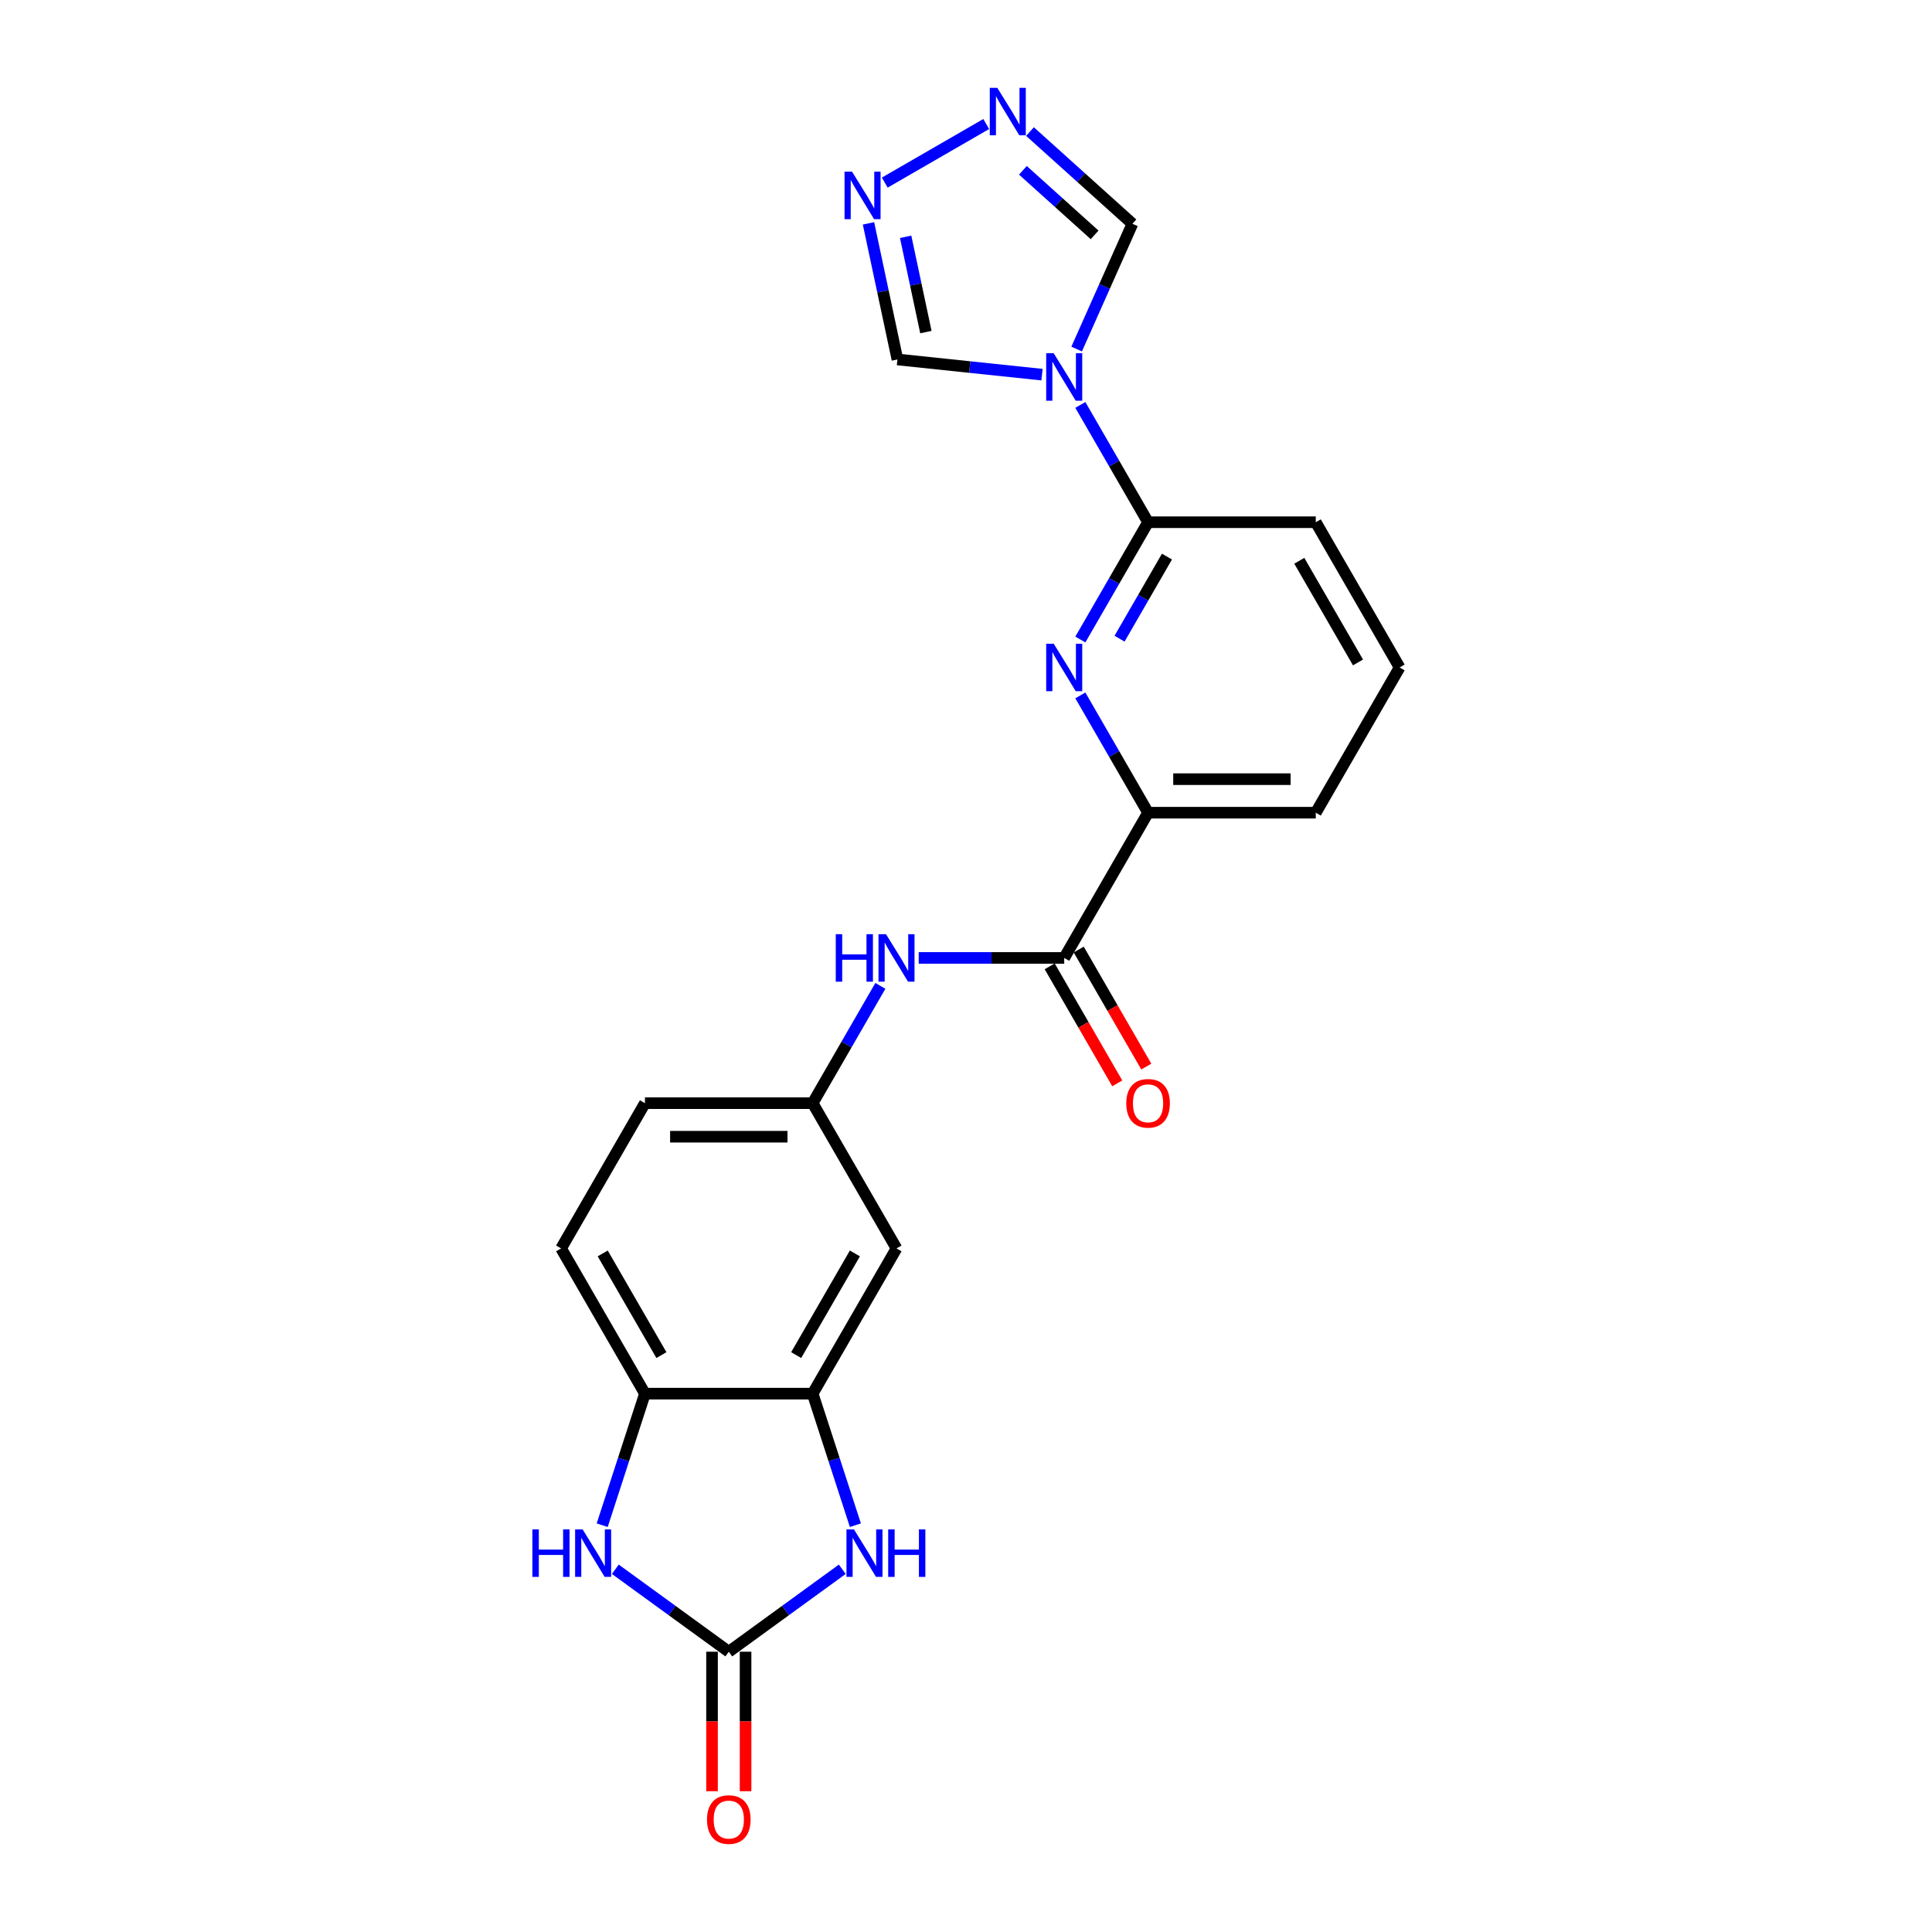 <?xml version='1.0' encoding='iso-8859-1'?>
<svg version='1.1' baseProfile='full'
              xmlns='http://www.w3.org/2000/svg'
                      xmlns:rdkit='http://www.rdkit.org/xml'
                      xmlns:xlink='http://www.w3.org/1999/xlink'
                  xml:space='preserve'
width='1000px' height='1000px' viewBox='0 0 1000 1000'>
<!-- END OF HEADER -->
<rect style='opacity:1.0;fill:#FFFFFF;stroke:none' width='1000' height='1000' x='0' y='0'> </rect>
<path class='bond-4' d='M 559.183,209.59 L 576.709,239.947' style='fill:none;fill-rule:evenodd;stroke:#0000FF;stroke-width:6px;stroke-linecap:butt;stroke-linejoin:miter;stroke-opacity:1' />
<path class='bond-4' d='M 576.709,239.947 L 594.235,270.303' style='fill:none;fill-rule:evenodd;stroke:#000000;stroke-width:6px;stroke-linecap:butt;stroke-linejoin:miter;stroke-opacity:1' />
<path class='bond-11' d='M 557.272,180.667 L 571.706,148.248' style='fill:none;fill-rule:evenodd;stroke:#0000FF;stroke-width:6px;stroke-linecap:butt;stroke-linejoin:miter;stroke-opacity:1' />
<path class='bond-11' d='M 571.706,148.248 L 586.14,115.829' style='fill:none;fill-rule:evenodd;stroke:#000000;stroke-width:6px;stroke-linecap:butt;stroke-linejoin:miter;stroke-opacity:1' />
<path class='bond-12' d='M 539.34,193.921 L 501.922,189.988' style='fill:none;fill-rule:evenodd;stroke:#0000FF;stroke-width:6px;stroke-linecap:butt;stroke-linejoin:miter;stroke-opacity:1' />
<path class='bond-12' d='M 501.922,189.988 L 464.505,186.055' style='fill:none;fill-rule:evenodd;stroke:#000000;stroke-width:6px;stroke-linecap:butt;stroke-linejoin:miter;stroke-opacity:1' />
<path class='bond-0' d='M 377.225,854.929 L 406.592,833.593' style='fill:none;fill-rule:evenodd;stroke:#000000;stroke-width:6px;stroke-linecap:butt;stroke-linejoin:miter;stroke-opacity:1' />
<path class='bond-0' d='M 406.592,833.593 L 435.958,812.257' style='fill:none;fill-rule:evenodd;stroke:#0000FF;stroke-width:6px;stroke-linecap:butt;stroke-linejoin:miter;stroke-opacity:1' />
<path class='bond-16' d='M 368.545,854.929 L 368.545,891.031' style='fill:none;fill-rule:evenodd;stroke:#000000;stroke-width:6px;stroke-linecap:butt;stroke-linejoin:miter;stroke-opacity:1' />
<path class='bond-16' d='M 368.545,891.031 L 368.545,927.133' style='fill:none;fill-rule:evenodd;stroke:#FF0000;stroke-width:6px;stroke-linecap:butt;stroke-linejoin:miter;stroke-opacity:1' />
<path class='bond-16' d='M 385.905,854.929 L 385.905,891.031' style='fill:none;fill-rule:evenodd;stroke:#000000;stroke-width:6px;stroke-linecap:butt;stroke-linejoin:miter;stroke-opacity:1' />
<path class='bond-16' d='M 385.905,891.031 L 385.905,927.133' style='fill:none;fill-rule:evenodd;stroke:#FF0000;stroke-width:6px;stroke-linecap:butt;stroke-linejoin:miter;stroke-opacity:1' />
<path class='bond-26' d='M 377.225,854.929 L 347.858,833.593' style='fill:none;fill-rule:evenodd;stroke:#000000;stroke-width:6px;stroke-linecap:butt;stroke-linejoin:miter;stroke-opacity:1' />
<path class='bond-26' d='M 347.858,833.593 L 318.492,812.257' style='fill:none;fill-rule:evenodd;stroke:#0000FF;stroke-width:6px;stroke-linecap:butt;stroke-linejoin:miter;stroke-opacity:1' />
<path class='bond-1' d='M 442.752,789.445 L 431.69,755.398' style='fill:none;fill-rule:evenodd;stroke:#0000FF;stroke-width:6px;stroke-linecap:butt;stroke-linejoin:miter;stroke-opacity:1' />
<path class='bond-1' d='M 431.69,755.398 L 420.627,721.351' style='fill:none;fill-rule:evenodd;stroke:#000000;stroke-width:6px;stroke-linecap:butt;stroke-linejoin:miter;stroke-opacity:1' />
<path class='bond-2' d='M 559.183,331.017 L 576.709,300.66' style='fill:none;fill-rule:evenodd;stroke:#0000FF;stroke-width:6px;stroke-linecap:butt;stroke-linejoin:miter;stroke-opacity:1' />
<path class='bond-2' d='M 576.709,300.66 L 594.235,270.303' style='fill:none;fill-rule:evenodd;stroke:#000000;stroke-width:6px;stroke-linecap:butt;stroke-linejoin:miter;stroke-opacity:1' />
<path class='bond-2' d='M 579.475,330.59 L 591.744,309.34' style='fill:none;fill-rule:evenodd;stroke:#0000FF;stroke-width:6px;stroke-linecap:butt;stroke-linejoin:miter;stroke-opacity:1' />
<path class='bond-2' d='M 591.744,309.34 L 604.012,288.091' style='fill:none;fill-rule:evenodd;stroke:#000000;stroke-width:6px;stroke-linecap:butt;stroke-linejoin:miter;stroke-opacity:1' />
<path class='bond-10' d='M 559.183,359.94 L 576.709,390.296' style='fill:none;fill-rule:evenodd;stroke:#0000FF;stroke-width:6px;stroke-linecap:butt;stroke-linejoin:miter;stroke-opacity:1' />
<path class='bond-10' d='M 576.709,390.296 L 594.235,420.653' style='fill:none;fill-rule:evenodd;stroke:#000000;stroke-width:6px;stroke-linecap:butt;stroke-linejoin:miter;stroke-opacity:1' />
<path class='bond-3' d='M 311.698,789.445 L 322.76,755.398' style='fill:none;fill-rule:evenodd;stroke:#0000FF;stroke-width:6px;stroke-linecap:butt;stroke-linejoin:miter;stroke-opacity:1' />
<path class='bond-3' d='M 322.76,755.398 L 333.823,721.351' style='fill:none;fill-rule:evenodd;stroke:#000000;stroke-width:6px;stroke-linecap:butt;stroke-linejoin:miter;stroke-opacity:1' />
<path class='bond-20' d='M 594.235,270.303 L 681.039,270.303' style='fill:none;fill-rule:evenodd;stroke:#000000;stroke-width:6px;stroke-linecap:butt;stroke-linejoin:miter;stroke-opacity:1' />
<path class='bond-5' d='M 420.627,721.351 L 464.029,646.177' style='fill:none;fill-rule:evenodd;stroke:#000000;stroke-width:6px;stroke-linecap:butt;stroke-linejoin:miter;stroke-opacity:1' />
<path class='bond-5' d='M 412.102,701.395 L 442.484,648.772' style='fill:none;fill-rule:evenodd;stroke:#000000;stroke-width:6px;stroke-linecap:butt;stroke-linejoin:miter;stroke-opacity:1' />
<path class='bond-25' d='M 420.627,721.351 L 333.823,721.351' style='fill:none;fill-rule:evenodd;stroke:#000000;stroke-width:6px;stroke-linecap:butt;stroke-linejoin:miter;stroke-opacity:1' />
<path class='bond-6' d='M 550.833,495.827 L 594.235,420.653' style='fill:none;fill-rule:evenodd;stroke:#000000;stroke-width:6px;stroke-linecap:butt;stroke-linejoin:miter;stroke-opacity:1' />
<path class='bond-13' d='M 550.833,495.827 L 513.178,495.827' style='fill:none;fill-rule:evenodd;stroke:#000000;stroke-width:6px;stroke-linecap:butt;stroke-linejoin:miter;stroke-opacity:1' />
<path class='bond-13' d='M 513.178,495.827 L 475.522,495.827' style='fill:none;fill-rule:evenodd;stroke:#0000FF;stroke-width:6px;stroke-linecap:butt;stroke-linejoin:miter;stroke-opacity:1' />
<path class='bond-17' d='M 543.316,500.168 L 560.802,530.455' style='fill:none;fill-rule:evenodd;stroke:#000000;stroke-width:6px;stroke-linecap:butt;stroke-linejoin:miter;stroke-opacity:1' />
<path class='bond-17' d='M 560.802,530.455 L 578.288,560.742' style='fill:none;fill-rule:evenodd;stroke:#FF0000;stroke-width:6px;stroke-linecap:butt;stroke-linejoin:miter;stroke-opacity:1' />
<path class='bond-17' d='M 558.351,491.487 L 575.837,521.774' style='fill:none;fill-rule:evenodd;stroke:#000000;stroke-width:6px;stroke-linecap:butt;stroke-linejoin:miter;stroke-opacity:1' />
<path class='bond-17' d='M 575.837,521.774 L 593.323,552.061' style='fill:none;fill-rule:evenodd;stroke:#FF0000;stroke-width:6px;stroke-linecap:butt;stroke-linejoin:miter;stroke-opacity:1' />
<path class='bond-7' d='M 449.531,115.61 L 457.018,150.833' style='fill:none;fill-rule:evenodd;stroke:#0000FF;stroke-width:6px;stroke-linecap:butt;stroke-linejoin:miter;stroke-opacity:1' />
<path class='bond-7' d='M 457.018,150.833 L 464.505,186.055' style='fill:none;fill-rule:evenodd;stroke:#000000;stroke-width:6px;stroke-linecap:butt;stroke-linejoin:miter;stroke-opacity:1' />
<path class='bond-7' d='M 468.758,122.567 L 473.999,147.223' style='fill:none;fill-rule:evenodd;stroke:#0000FF;stroke-width:6px;stroke-linecap:butt;stroke-linejoin:miter;stroke-opacity:1' />
<path class='bond-7' d='M 473.999,147.223 L 479.24,171.879' style='fill:none;fill-rule:evenodd;stroke:#000000;stroke-width:6px;stroke-linecap:butt;stroke-linejoin:miter;stroke-opacity:1' />
<path class='bond-23' d='M 457.95,94.513 L 510.471,64.19' style='fill:none;fill-rule:evenodd;stroke:#0000FF;stroke-width:6px;stroke-linecap:butt;stroke-linejoin:miter;stroke-opacity:1' />
<path class='bond-8' d='M 533.124,68.094 L 559.632,91.962' style='fill:none;fill-rule:evenodd;stroke:#0000FF;stroke-width:6px;stroke-linecap:butt;stroke-linejoin:miter;stroke-opacity:1' />
<path class='bond-8' d='M 559.632,91.962 L 586.14,115.829' style='fill:none;fill-rule:evenodd;stroke:#000000;stroke-width:6px;stroke-linecap:butt;stroke-linejoin:miter;stroke-opacity:1' />
<path class='bond-8' d='M 529.46,88.156 L 548.015,104.863' style='fill:none;fill-rule:evenodd;stroke:#0000FF;stroke-width:6px;stroke-linecap:butt;stroke-linejoin:miter;stroke-opacity:1' />
<path class='bond-8' d='M 548.015,104.863 L 566.571,121.571' style='fill:none;fill-rule:evenodd;stroke:#000000;stroke-width:6px;stroke-linecap:butt;stroke-linejoin:miter;stroke-opacity:1' />
<path class='bond-9' d='M 333.823,721.351 L 290.421,646.177' style='fill:none;fill-rule:evenodd;stroke:#000000;stroke-width:6px;stroke-linecap:butt;stroke-linejoin:miter;stroke-opacity:1' />
<path class='bond-9' d='M 342.347,701.395 L 311.966,648.772' style='fill:none;fill-rule:evenodd;stroke:#000000;stroke-width:6px;stroke-linecap:butt;stroke-linejoin:miter;stroke-opacity:1' />
<path class='bond-24' d='M 594.235,420.653 L 681.039,420.653' style='fill:none;fill-rule:evenodd;stroke:#000000;stroke-width:6px;stroke-linecap:butt;stroke-linejoin:miter;stroke-opacity:1' />
<path class='bond-24' d='M 607.256,403.292 L 668.019,403.292' style='fill:none;fill-rule:evenodd;stroke:#000000;stroke-width:6px;stroke-linecap:butt;stroke-linejoin:miter;stroke-opacity:1' />
<path class='bond-15' d='M 455.68,510.289 L 438.153,540.645' style='fill:none;fill-rule:evenodd;stroke:#0000FF;stroke-width:6px;stroke-linecap:butt;stroke-linejoin:miter;stroke-opacity:1' />
<path class='bond-15' d='M 438.153,540.645 L 420.627,571.002' style='fill:none;fill-rule:evenodd;stroke:#000000;stroke-width:6px;stroke-linecap:butt;stroke-linejoin:miter;stroke-opacity:1' />
<path class='bond-14' d='M 464.029,646.177 L 420.627,571.002' style='fill:none;fill-rule:evenodd;stroke:#000000;stroke-width:6px;stroke-linecap:butt;stroke-linejoin:miter;stroke-opacity:1' />
<path class='bond-19' d='M 420.627,571.002 L 333.823,571.002' style='fill:none;fill-rule:evenodd;stroke:#000000;stroke-width:6px;stroke-linecap:butt;stroke-linejoin:miter;stroke-opacity:1' />
<path class='bond-19' d='M 407.606,588.363 L 346.843,588.363' style='fill:none;fill-rule:evenodd;stroke:#000000;stroke-width:6px;stroke-linecap:butt;stroke-linejoin:miter;stroke-opacity:1' />
<path class='bond-18' d='M 290.421,646.177 L 333.823,571.002' style='fill:none;fill-rule:evenodd;stroke:#000000;stroke-width:6px;stroke-linecap:butt;stroke-linejoin:miter;stroke-opacity:1' />
<path class='bond-22' d='M 681.039,270.303 L 724.442,345.478' style='fill:none;fill-rule:evenodd;stroke:#000000;stroke-width:6px;stroke-linecap:butt;stroke-linejoin:miter;stroke-opacity:1' />
<path class='bond-22' d='M 672.515,290.26 L 702.896,342.882' style='fill:none;fill-rule:evenodd;stroke:#000000;stroke-width:6px;stroke-linecap:butt;stroke-linejoin:miter;stroke-opacity:1' />
<path class='bond-21' d='M 681.039,420.653 L 724.442,345.478' style='fill:none;fill-rule:evenodd;stroke:#000000;stroke-width:6px;stroke-linecap:butt;stroke-linejoin:miter;stroke-opacity:1' />
<path  class='atom-0' d='M 545.399 182.837
L 553.455 195.858
Q 554.253 197.143, 555.538 199.469
Q 556.823 201.795, 556.892 201.934
L 556.892 182.837
L 560.156 182.837
L 560.156 207.42
L 556.788 207.42
L 548.142 193.184
Q 547.135 191.518, 546.059 189.608
Q 545.017 187.698, 544.705 187.108
L 544.705 207.42
L 541.51 207.42
L 541.51 182.837
L 545.399 182.837
' fill='#0000FF'/>
<path  class='atom-2' d='M 442.017 791.615
L 450.072 804.636
Q 450.871 805.921, 452.156 808.247
Q 453.44 810.573, 453.51 810.712
L 453.51 791.615
L 456.774 791.615
L 456.774 816.198
L 453.406 816.198
L 444.76 801.962
Q 443.753 800.296, 442.677 798.386
Q 441.635 796.476, 441.323 795.886
L 441.323 816.198
L 438.128 816.198
L 438.128 791.615
L 442.017 791.615
' fill='#0000FF'/>
<path  class='atom-2' d='M 459.725 791.615
L 463.058 791.615
L 463.058 802.067
L 475.628 802.067
L 475.628 791.615
L 478.961 791.615
L 478.961 816.198
L 475.628 816.198
L 475.628 804.844
L 463.058 804.844
L 463.058 816.198
L 459.725 816.198
L 459.725 791.615
' fill='#0000FF'/>
<path  class='atom-3' d='M 545.399 333.187
L 553.455 346.207
Q 554.253 347.492, 555.538 349.818
Q 556.823 352.145, 556.892 352.284
L 556.892 333.187
L 560.156 333.187
L 560.156 357.77
L 556.788 357.77
L 548.142 343.534
Q 547.135 341.867, 546.059 339.957
Q 545.017 338.048, 544.705 337.457
L 544.705 357.77
L 541.51 357.77
L 541.51 333.187
L 545.399 333.187
' fill='#0000FF'/>
<path  class='atom-4' d='M 275.558 791.615
L 278.892 791.615
L 278.892 802.067
L 291.461 802.067
L 291.461 791.615
L 294.794 791.615
L 294.794 816.198
L 291.461 816.198
L 291.461 804.844
L 278.892 804.844
L 278.892 816.198
L 275.558 816.198
L 275.558 791.615
' fill='#0000FF'/>
<path  class='atom-4' d='M 301.565 791.615
L 309.62 804.636
Q 310.419 805.921, 311.704 808.247
Q 312.988 810.573, 313.058 810.712
L 313.058 791.615
L 316.322 791.615
L 316.322 816.198
L 312.954 816.198
L 304.308 801.962
Q 303.301 800.296, 302.225 798.386
Q 301.183 796.476, 300.871 795.886
L 300.871 816.198
L 297.676 816.198
L 297.676 791.615
L 301.565 791.615
' fill='#0000FF'/>
<path  class='atom-8' d='M 441.023 88.857
L 449.079 101.877
Q 449.877 103.162, 451.162 105.488
Q 452.447 107.815, 452.516 107.954
L 452.516 88.857
L 455.78 88.857
L 455.78 113.44
L 452.412 113.44
L 443.766 99.204
Q 442.759 97.537, 441.683 95.627
Q 440.641 93.718, 440.329 93.127
L 440.329 113.44
L 437.134 113.44
L 437.134 88.857
L 441.023 88.857
' fill='#0000FF'/>
<path  class='atom-9' d='M 516.198 45.455
L 524.253 58.475
Q 525.052 59.76, 526.336 62.086
Q 527.621 64.413, 527.691 64.552
L 527.691 45.455
L 530.954 45.455
L 530.954 70.037
L 527.586 70.037
L 518.941 55.802
Q 517.934 54.135, 516.857 52.225
Q 515.816 50.316, 515.503 49.725
L 515.503 70.037
L 512.309 70.037
L 512.309 45.455
L 516.198 45.455
' fill='#0000FF'/>
<path  class='atom-14' d='M 432.589 483.536
L 435.922 483.536
L 435.922 493.987
L 448.491 493.987
L 448.491 483.536
L 451.824 483.536
L 451.824 508.119
L 448.491 508.119
L 448.491 496.765
L 435.922 496.765
L 435.922 508.119
L 432.589 508.119
L 432.589 483.536
' fill='#0000FF'/>
<path  class='atom-14' d='M 458.595 483.536
L 466.651 496.556
Q 467.449 497.841, 468.734 500.168
Q 470.019 502.494, 470.088 502.633
L 470.088 483.536
L 473.352 483.536
L 473.352 508.119
L 469.984 508.119
L 461.338 493.883
Q 460.331 492.216, 459.255 490.307
Q 458.213 488.397, 457.901 487.807
L 457.901 508.119
L 454.706 508.119
L 454.706 483.536
L 458.595 483.536
' fill='#0000FF'/>
<path  class='atom-17' d='M 365.94 941.803
Q 365.94 935.9, 368.857 932.601
Q 371.774 929.303, 377.225 929.303
Q 382.676 929.303, 385.593 932.601
Q 388.509 935.9, 388.509 941.803
Q 388.509 947.775, 385.558 951.177
Q 382.607 954.545, 377.225 954.545
Q 371.808 954.545, 368.857 951.177
Q 365.94 947.809, 365.94 941.803
M 377.225 951.768
Q 380.975 951.768, 382.989 949.268
Q 385.037 946.733, 385.037 941.803
Q 385.037 936.976, 382.989 934.546
Q 380.975 932.081, 377.225 932.081
Q 373.475 932.081, 371.426 934.511
Q 369.413 936.942, 369.413 941.803
Q 369.413 946.768, 371.426 949.268
Q 373.475 951.768, 377.225 951.768
' fill='#FF0000'/>
<path  class='atom-18' d='M 582.951 571.071
Q 582.951 565.169, 585.867 561.87
Q 588.784 558.572, 594.235 558.572
Q 599.687 558.572, 602.603 561.87
Q 605.52 565.169, 605.52 571.071
Q 605.52 577.043, 602.569 580.446
Q 599.617 583.814, 594.235 583.814
Q 588.819 583.814, 585.867 580.446
Q 582.951 577.078, 582.951 571.071
M 594.235 581.036
Q 597.985 581.036, 599.999 578.537
Q 602.048 576.002, 602.048 571.071
Q 602.048 566.245, 599.999 563.815
Q 597.985 561.349, 594.235 561.349
Q 590.485 561.349, 588.437 563.78
Q 586.423 566.21, 586.423 571.071
Q 586.423 576.037, 588.437 578.537
Q 590.485 581.036, 594.235 581.036
' fill='#FF0000'/>
</svg>
